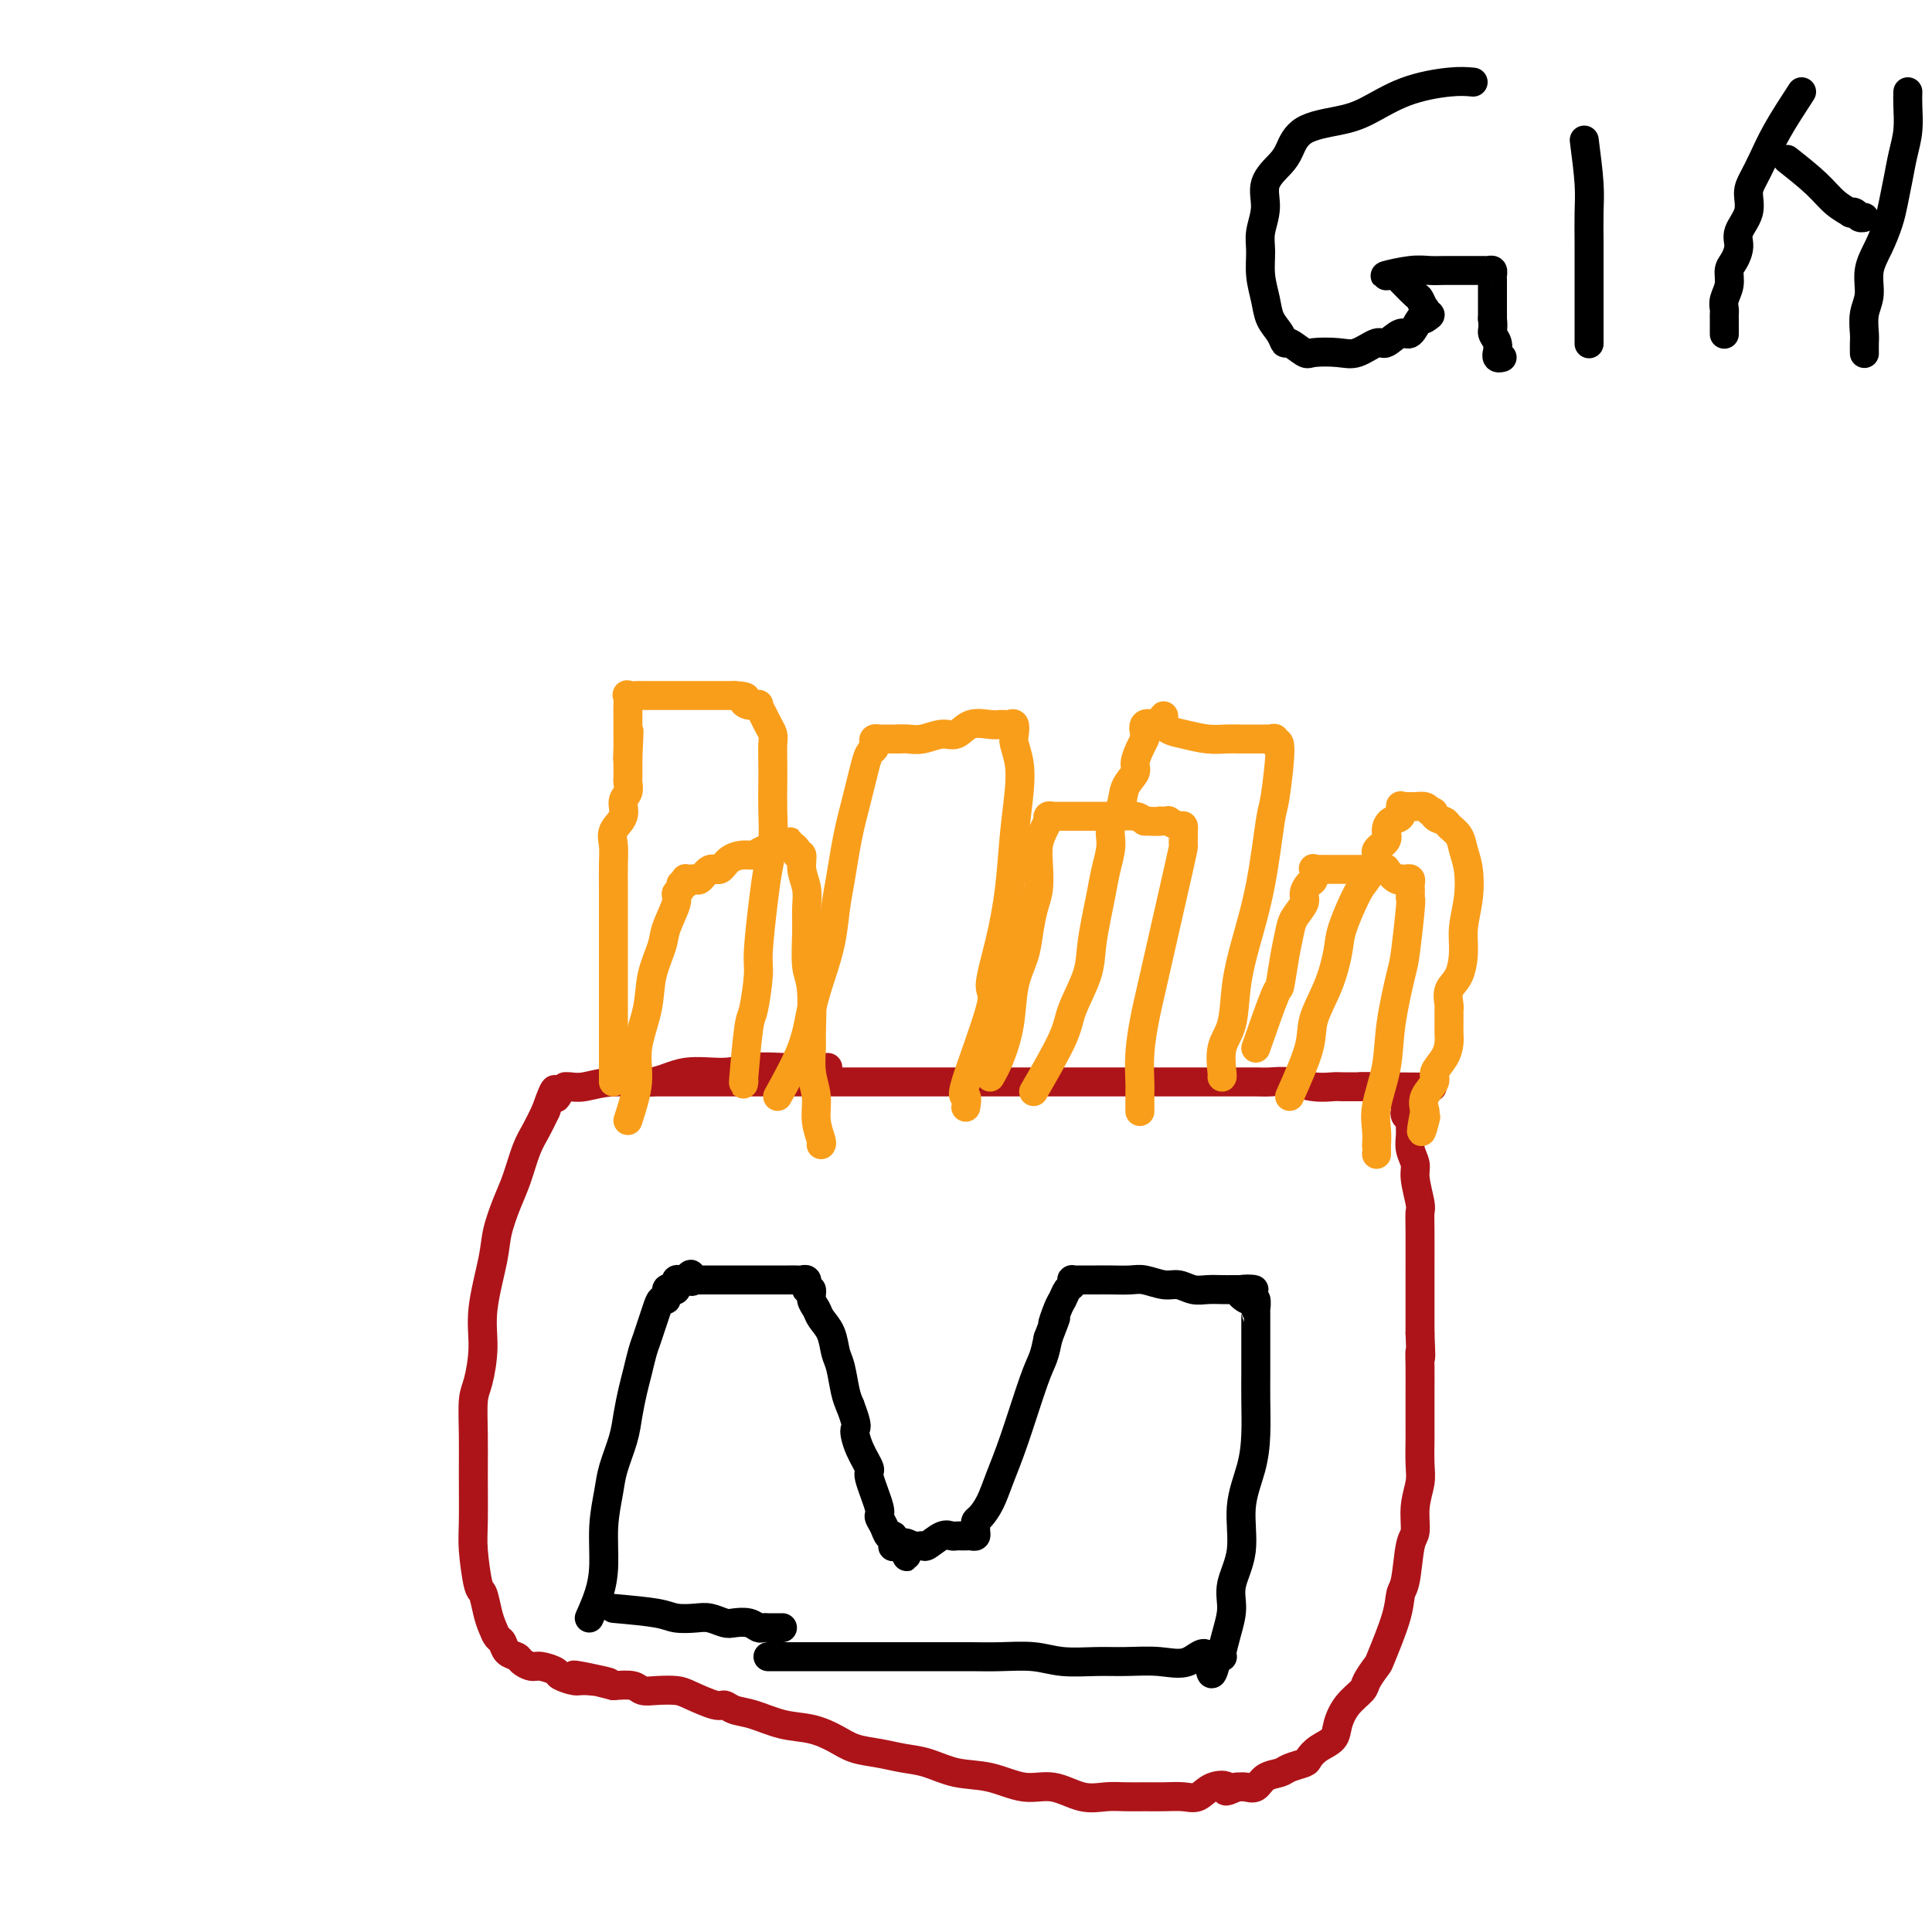 <svg viewBox='0 0 400 400' version='1.1' xmlns='http://www.w3.org/2000/svg' xmlns:xlink='http://www.w3.org/1999/xlink'><g fill='none' stroke='#AD1419' stroke-width='6' stroke-linecap='round' stroke-linejoin='round'><path d='M130,224c1.448,0.000 2.895,0.000 5,0c2.105,-0.000 4.866,-0.000 7,0c2.134,0.000 3.639,0.000 6,0c2.361,-0.000 5.577,-0.000 9,0c3.423,0.000 7.052,0.000 10,0c2.948,-0.000 5.217,-0.000 8,0c2.783,0.000 6.082,0.000 9,0c2.918,-0.000 5.454,-0.000 8,0c2.546,0.000 5.102,0.000 8,0c2.898,-0.000 6.139,-0.000 9,0c2.861,0.000 5.342,0.000 8,0c2.658,-0.000 5.494,-0.000 8,0c2.506,0.000 4.682,0.000 7,0c2.318,-0.000 4.778,-0.000 7,0c2.222,0.000 4.208,0.000 6,0c1.792,-0.000 3.391,-0.001 5,0c1.609,0.001 3.227,0.004 5,0c1.773,-0.004 3.701,-0.015 5,0c1.299,0.015 1.970,0.057 3,0c1.030,-0.057 2.421,-0.211 4,0c1.579,0.211 3.347,0.789 5,1c1.653,0.211 3.192,0.057 4,0c0.808,-0.057 0.885,-0.015 2,0c1.115,0.015 3.268,0.004 4,0c0.732,-0.004 0.043,-0.001 0,0c-0.043,0.001 0.559,0.000 1,0c0.441,-0.000 0.720,-0.000 1,0'/><path d='M284,225c24.062,0.155 7.217,0.042 1,0c-6.217,-0.042 -1.806,-0.012 0,0c1.806,0.012 1.009,0.006 1,0c-0.009,-0.006 0.772,-0.011 1,0c0.228,0.011 -0.098,0.040 0,0c0.098,-0.040 0.618,-0.147 1,0c0.382,0.147 0.624,0.550 1,1c0.376,0.450 0.884,0.947 1,1c0.116,0.053 -0.161,-0.336 0,0c0.161,0.336 0.761,1.399 1,2c0.239,0.601 0.117,0.741 0,1c-0.117,0.259 -0.229,0.639 0,1c0.229,0.361 0.797,0.705 1,1c0.203,0.295 0.039,0.541 0,1c-0.039,0.459 0.046,1.131 0,2c-0.046,0.869 -0.223,1.933 0,3c0.223,1.067 0.844,2.136 1,3c0.156,0.864 -0.154,1.524 0,3c0.154,1.476 0.773,3.768 1,5c0.227,1.232 0.061,1.403 0,2c-0.061,0.597 -0.016,1.621 0,4c0.016,2.379 0.004,6.112 0,8c-0.004,1.888 -0.001,1.931 0,3c0.001,1.069 0.000,3.162 0,5c-0.000,1.838 -0.000,3.419 0,5'/><path d='M294,276c0.309,7.444 0.083,4.555 0,4c-0.083,-0.555 -0.022,1.224 0,3c0.022,1.776 0.006,3.549 0,5c-0.006,1.451 -0.000,2.578 0,4c0.000,1.422 -0.004,3.137 0,4c0.004,0.863 0.016,0.872 0,2c-0.016,1.128 -0.060,3.375 0,5c0.060,1.625 0.223,2.628 0,4c-0.223,1.372 -0.834,3.115 -1,5c-0.166,1.885 0.112,3.914 0,5c-0.112,1.086 -0.615,1.230 -1,3c-0.385,1.770 -0.651,5.165 -1,7c-0.349,1.835 -0.780,2.109 -1,3c-0.220,0.891 -0.228,2.398 -1,5c-0.772,2.602 -2.307,6.299 -3,8c-0.693,1.701 -0.543,1.407 -1,2c-0.457,0.593 -1.521,2.074 -2,3c-0.479,0.926 -0.372,1.298 -1,2c-0.628,0.702 -1.990,1.736 -3,3c-1.010,1.264 -1.669,2.758 -2,4c-0.331,1.242 -0.333,2.230 -1,3c-0.667,0.770 -1.998,1.320 -3,2c-1.002,0.680 -1.676,1.490 -2,2c-0.324,0.510 -0.299,0.718 -1,1c-0.701,0.282 -2.127,0.636 -3,1c-0.873,0.364 -1.192,0.738 -2,1c-0.808,0.262 -2.103,0.410 -3,1c-0.897,0.590 -1.395,1.620 -2,2c-0.605,0.380 -1.316,0.108 -2,0c-0.684,-0.108 -1.342,-0.054 -2,0'/><path d='M256,370c-3.404,1.580 -1.915,0.528 -2,0c-0.085,-0.528 -1.744,-0.534 -3,0c-1.256,0.534 -2.110,1.607 -3,2c-0.890,0.393 -1.815,0.105 -3,0c-1.185,-0.105 -2.629,-0.026 -4,0c-1.371,0.026 -2.669,-0.001 -4,0c-1.331,0.001 -2.696,0.030 -4,0c-1.304,-0.030 -2.548,-0.120 -4,0c-1.452,0.120 -3.110,0.451 -5,0c-1.890,-0.451 -4.010,-1.683 -6,-2c-1.990,-0.317 -3.851,0.280 -6,0c-2.149,-0.280 -4.587,-1.437 -7,-2c-2.413,-0.563 -4.802,-0.531 -7,-1c-2.198,-0.469 -4.204,-1.438 -6,-2c-1.796,-0.562 -3.381,-0.718 -5,-1c-1.619,-0.282 -3.271,-0.690 -5,-1c-1.729,-0.310 -3.536,-0.521 -5,-1c-1.464,-0.479 -2.584,-1.227 -4,-2c-1.416,-0.773 -3.129,-1.570 -5,-2c-1.871,-0.430 -3.902,-0.492 -6,-1c-2.098,-0.508 -4.264,-1.463 -6,-2c-1.736,-0.537 -3.044,-0.655 -4,-1c-0.956,-0.345 -1.561,-0.916 -2,-1c-0.439,-0.084 -0.712,0.318 -2,0c-1.288,-0.318 -3.589,-1.357 -5,-2c-1.411,-0.643 -1.931,-0.891 -3,-1c-1.069,-0.109 -2.689,-0.081 -4,0c-1.311,0.081 -2.315,0.214 -3,0c-0.685,-0.214 -1.053,-0.775 -2,-1c-0.947,-0.225 -2.474,-0.112 -4,0'/><path d='M127,349c-15.313,-3.781 -5.095,-1.734 -2,-1c3.095,0.734 -0.932,0.154 -3,0c-2.068,-0.154 -2.178,0.117 -3,0c-0.822,-0.117 -2.357,-0.623 -3,-1c-0.643,-0.377 -0.395,-0.626 -1,-1c-0.605,-0.374 -2.064,-0.873 -3,-1c-0.936,-0.127 -1.350,0.117 -2,0c-0.650,-0.117 -1.536,-0.594 -2,-1c-0.464,-0.406 -0.505,-0.741 -1,-1c-0.495,-0.259 -1.442,-0.441 -2,-1c-0.558,-0.559 -0.727,-1.495 -1,-2c-0.273,-0.505 -0.650,-0.578 -1,-1c-0.350,-0.422 -0.672,-1.193 -1,-2c-0.328,-0.807 -0.662,-1.648 -1,-3c-0.338,-1.352 -0.679,-3.213 -1,-4c-0.321,-0.787 -0.622,-0.500 -1,-2c-0.378,-1.500 -0.834,-4.786 -1,-7c-0.166,-2.214 -0.042,-3.355 0,-6c0.042,-2.645 0.001,-6.792 0,-10c-0.001,-3.208 0.036,-5.476 0,-8c-0.036,-2.524 -0.146,-5.304 0,-7c0.146,-1.696 0.549,-2.307 1,-4c0.451,-1.693 0.950,-4.469 1,-7c0.050,-2.531 -0.349,-4.818 0,-8c0.349,-3.182 1.444,-7.261 2,-10c0.556,-2.739 0.572,-4.140 1,-6c0.428,-1.860 1.269,-4.181 2,-6c0.731,-1.819 1.350,-3.137 2,-5c0.650,-1.863 1.329,-4.271 2,-6c0.671,-1.729 1.335,-2.780 2,-4c0.665,-1.220 1.333,-2.610 2,-4'/><path d='M113,230c2.420,-6.978 1.971,-3.923 2,-3c0.029,0.923 0.537,-0.288 1,-1c0.463,-0.712 0.882,-0.927 1,-1c0.118,-0.073 -0.067,-0.003 0,0c0.067,0.003 0.384,-0.059 1,0c0.616,0.059 1.532,0.241 3,0c1.468,-0.241 3.489,-0.906 6,-1c2.511,-0.094 5.511,0.381 8,0c2.489,-0.381 4.468,-1.619 7,-2c2.532,-0.381 5.618,0.094 8,0c2.382,-0.094 4.061,-0.757 6,-1c1.939,-0.243 4.138,-0.065 6,0c1.862,0.065 3.386,0.018 5,0c1.614,-0.018 3.318,-0.005 4,0c0.682,0.005 0.341,0.003 0,0'/></g>
<g fill='none' stroke='#F99E1B' stroke-width='6' stroke-linecap='round' stroke-linejoin='round'><path d='M127,224c0.000,-1.604 0.000,-3.209 0,-5c-0.000,-1.791 -0.000,-3.769 0,-5c0.000,-1.231 0.000,-1.714 0,-3c-0.000,-1.286 -0.000,-3.376 0,-5c0.000,-1.624 0.000,-2.782 0,-4c-0.000,-1.218 -0.000,-2.496 0,-4c0.000,-1.504 0.001,-3.235 0,-5c-0.001,-1.765 -0.002,-3.564 0,-5c0.002,-1.436 0.008,-2.509 0,-4c-0.008,-1.491 -0.031,-3.400 0,-5c0.031,-1.600 0.117,-2.890 0,-4c-0.117,-1.110 -0.438,-2.042 0,-3c0.438,-0.958 1.634,-1.944 2,-3c0.366,-1.056 -0.098,-2.181 0,-3c0.098,-0.819 0.758,-1.332 1,-2c0.242,-0.668 0.065,-1.489 0,-2c-0.065,-0.511 -0.017,-0.711 0,-1c0.017,-0.289 0.005,-0.669 0,-1c-0.005,-0.331 -0.001,-0.615 0,-1c0.001,-0.385 0.000,-0.873 0,-1c-0.000,-0.127 -0.000,0.107 0,0c0.000,-0.107 0.000,-0.553 0,-1'/><path d='M130,157c0.464,-10.543 0.124,-3.402 0,-1c-0.124,2.402 -0.033,0.063 0,-1c0.033,-1.063 0.009,-0.851 0,-1c-0.009,-0.149 -0.003,-0.658 0,-1c0.003,-0.342 0.001,-0.516 0,-1c-0.001,-0.484 -0.002,-1.278 0,-2c0.002,-0.722 0.007,-1.370 0,-2c-0.007,-0.630 -0.027,-1.241 0,-2c0.027,-0.759 0.102,-1.668 0,-2c-0.102,-0.332 -0.379,-0.089 0,0c0.379,0.089 1.414,0.024 2,0c0.586,-0.024 0.724,-0.006 1,0c0.276,0.006 0.692,0.002 1,0c0.308,-0.002 0.508,-0.000 1,0c0.492,0.000 1.275,0.000 2,0c0.725,-0.000 1.391,-0.000 2,0c0.609,0.000 1.160,0.000 2,0c0.840,-0.000 1.967,-0.000 3,0c1.033,0.000 1.970,0.000 3,0c1.030,-0.000 2.151,-0.000 3,0c0.849,0.000 1.424,0.000 2,0'/><path d='M152,144c3.520,0.168 2.319,0.587 2,1c-0.319,0.413 0.243,0.820 1,1c0.757,0.180 1.709,0.131 2,0c0.291,-0.131 -0.080,-0.346 0,0c0.080,0.346 0.610,1.254 1,2c0.390,0.746 0.641,1.331 1,2c0.359,0.669 0.828,1.423 1,2c0.172,0.577 0.047,0.978 0,2c-0.047,1.022 -0.016,2.666 0,4c0.016,1.334 0.016,2.357 0,4c-0.016,1.643 -0.047,3.907 0,6c0.047,2.093 0.171,4.015 0,6c-0.171,1.985 -0.637,4.031 -1,6c-0.363,1.969 -0.622,3.860 -1,7c-0.378,3.140 -0.876,7.529 -1,10c-0.124,2.471 0.124,3.022 0,5c-0.124,1.978 -0.622,5.381 -1,7c-0.378,1.619 -0.637,1.453 -1,4c-0.363,2.547 -0.829,7.806 -1,10c-0.171,2.194 -0.046,1.321 0,1c0.046,-0.321 0.013,-0.092 0,0c-0.013,0.092 -0.007,0.046 0,0'/><path d='M161,227c1.933,-3.489 3.866,-6.977 5,-10c1.134,-3.023 1.470,-5.580 2,-8c0.530,-2.420 1.255,-4.701 2,-7c0.745,-2.299 1.509,-4.614 2,-7c0.491,-2.386 0.709,-4.844 1,-7c0.291,-2.156 0.655,-4.011 1,-6c0.345,-1.989 0.670,-4.111 1,-6c0.330,-1.889 0.666,-3.546 1,-5c0.334,-1.454 0.668,-2.704 1,-4c0.332,-1.296 0.664,-2.637 1,-4c0.336,-1.363 0.678,-2.747 1,-4c0.322,-1.253 0.626,-2.374 1,-3c0.374,-0.626 0.818,-0.756 1,-1c0.182,-0.244 0.100,-0.601 0,-1c-0.100,-0.399 -0.220,-0.839 0,-1c0.220,-0.161 0.780,-0.043 1,0c0.220,0.043 0.100,0.012 0,0c-0.100,-0.012 -0.182,-0.003 0,0c0.182,0.003 0.626,0.001 1,0c0.374,-0.001 0.678,-0.000 1,0c0.322,0.000 0.664,0.000 1,0c0.336,-0.000 0.668,-0.000 1,0'/><path d='M186,153c1.099,-0.019 1.346,-0.065 2,0c0.654,0.065 1.715,0.242 3,0c1.285,-0.242 2.793,-0.902 4,-1c1.207,-0.098 2.112,0.366 3,0c0.888,-0.366 1.758,-1.562 3,-2c1.242,-0.438 2.858,-0.117 4,0c1.142,0.117 1.812,0.030 2,0c0.188,-0.030 -0.107,-0.002 0,0c0.107,0.002 0.616,-0.023 1,0c0.384,0.023 0.642,0.094 1,0c0.358,-0.094 0.815,-0.353 1,0c0.185,0.353 0.099,1.317 0,2c-0.099,0.683 -0.211,1.084 0,2c0.211,0.916 0.745,2.348 1,4c0.255,1.652 0.231,3.526 0,6c-0.231,2.474 -0.670,5.550 -1,9c-0.330,3.450 -0.552,7.276 -1,11c-0.448,3.724 -1.121,7.346 -2,11c-0.879,3.654 -1.962,7.340 -2,9c-0.038,1.660 0.971,1.292 0,5c-0.971,3.708 -3.920,11.491 -5,15c-1.080,3.509 -0.289,2.745 0,3c0.289,0.255 0.078,1.530 0,2c-0.078,0.470 -0.022,0.134 0,0c0.022,-0.134 0.011,-0.067 0,0'/><path d='M214,226c2.394,-4.144 4.788,-8.288 6,-11c1.212,-2.712 1.242,-3.992 2,-6c0.758,-2.008 2.244,-4.745 3,-7c0.756,-2.255 0.781,-4.028 1,-6c0.219,-1.972 0.631,-4.144 1,-6c0.369,-1.856 0.694,-3.395 1,-5c0.306,-1.605 0.591,-3.276 1,-5c0.409,-1.724 0.940,-3.501 1,-5c0.060,-1.499 -0.353,-2.718 0,-4c0.353,-1.282 1.470,-2.626 2,-4c0.530,-1.374 0.471,-2.778 1,-4c0.529,-1.222 1.645,-2.263 2,-3c0.355,-0.737 -0.050,-1.172 0,-2c0.050,-0.828 0.556,-2.050 1,-3c0.444,-0.950 0.827,-1.628 1,-2c0.173,-0.372 0.138,-0.440 0,-1c-0.138,-0.560 -0.377,-1.614 0,-2c0.377,-0.386 1.371,-0.104 2,0c0.629,0.104 0.894,0.030 1,0c0.106,-0.030 0.053,-0.015 0,0'/><path d='M240,150c1.597,-3.354 0.590,-1.238 1,0c0.410,1.238 2.237,1.600 4,2c1.763,0.400 3.461,0.839 5,1c1.539,0.161 2.917,0.043 4,0c1.083,-0.043 1.869,-0.012 3,0c1.131,0.012 2.607,0.004 3,0c0.393,-0.004 -0.297,-0.002 0,0c0.297,0.002 1.581,0.006 2,0c0.419,-0.006 -0.027,-0.021 0,0c0.027,0.021 0.526,0.080 1,0c0.474,-0.080 0.923,-0.297 1,0c0.077,0.297 -0.219,1.110 0,1c0.219,-0.110 0.953,-1.141 1,1c0.047,2.141 -0.593,7.455 -1,10c-0.407,2.545 -0.580,2.323 -1,5c-0.420,2.677 -1.087,8.255 -2,13c-0.913,4.745 -2.073,8.659 -3,12c-0.927,3.341 -1.621,6.111 -2,9c-0.379,2.889 -0.441,5.899 -1,8c-0.559,2.101 -1.614,3.295 -2,5c-0.386,1.705 -0.104,3.921 0,5c0.104,1.079 0.030,1.023 0,1c-0.030,-0.023 -0.015,-0.011 0,0'/><path d='M267,227c1.653,-3.710 3.306,-7.419 4,-10c0.694,-2.581 0.431,-4.033 1,-6c0.569,-1.967 1.972,-4.450 3,-7c1.028,-2.550 1.681,-5.166 2,-7c0.319,-1.834 0.304,-2.886 1,-5c0.696,-2.114 2.103,-5.290 3,-7c0.897,-1.710 1.283,-1.952 2,-3c0.717,-1.048 1.763,-2.901 2,-4c0.237,-1.099 -0.335,-1.445 0,-2c0.335,-0.555 1.578,-1.319 2,-2c0.422,-0.681 0.022,-1.279 0,-2c-0.022,-0.721 0.333,-1.566 1,-2c0.667,-0.434 1.646,-0.456 2,-1c0.354,-0.544 0.085,-1.610 0,-2c-0.085,-0.390 0.015,-0.105 0,0c-0.015,0.105 -0.146,0.028 0,0c0.146,-0.028 0.568,-0.008 1,0c0.432,0.008 0.876,0.005 1,0c0.124,-0.005 -0.070,-0.012 0,0c0.070,0.012 0.403,0.042 1,0c0.597,-0.042 1.456,-0.155 2,0c0.544,0.155 0.772,0.577 1,1'/><path d='M296,168c1.351,-0.133 0.729,0.533 1,1c0.271,0.467 1.435,0.734 2,1c0.565,0.266 0.531,0.530 1,1c0.469,0.470 1.442,1.146 2,2c0.558,0.854 0.700,1.886 1,3c0.300,1.114 0.758,2.311 1,4c0.242,1.689 0.267,3.869 0,6c-0.267,2.131 -0.828,4.213 -1,6c-0.172,1.787 0.045,3.278 0,5c-0.045,1.722 -0.352,3.675 -1,5c-0.648,1.325 -1.638,2.022 -2,3c-0.362,0.978 -0.097,2.237 0,3c0.097,0.763 0.026,1.031 0,1c-0.026,-0.031 -0.007,-0.360 0,0c0.007,0.360 0.002,1.408 0,2c-0.002,0.592 -0.002,0.728 0,1c0.002,0.272 0.007,0.682 0,1c-0.007,0.318 -0.024,0.546 0,1c0.024,0.454 0.090,1.136 0,2c-0.090,0.864 -0.336,1.911 -1,3c-0.664,1.089 -1.745,2.220 -2,3c-0.255,0.780 0.316,1.210 0,2c-0.316,0.790 -1.519,1.940 -2,3c-0.481,1.060 -0.241,2.030 0,3'/><path d='M295,230c-1.393,7.262 -0.375,3.417 0,2c0.375,-1.417 0.107,-0.405 0,0c-0.107,0.405 -0.054,0.202 0,0'/><path d='M205,223c0.635,-1.100 1.269,-2.201 2,-4c0.731,-1.799 1.558,-4.298 2,-7c0.442,-2.702 0.500,-5.607 1,-8c0.500,-2.393 1.440,-4.275 2,-6c0.560,-1.725 0.738,-3.294 1,-5c0.262,-1.706 0.609,-3.548 1,-5c0.391,-1.452 0.827,-2.512 1,-4c0.173,-1.488 0.085,-3.404 0,-5c-0.085,-1.596 -0.166,-2.871 0,-4c0.166,-1.129 0.580,-2.110 1,-3c0.420,-0.890 0.848,-1.688 1,-2c0.152,-0.312 0.030,-0.136 0,0c-0.030,0.136 0.032,0.233 0,0c-0.032,-0.233 -0.157,-0.794 0,-1c0.157,-0.206 0.596,-0.055 1,0c0.404,0.055 0.773,0.015 1,0c0.227,-0.015 0.311,-0.004 1,0c0.689,0.004 1.984,0.000 3,0c1.016,-0.000 1.753,0.003 3,0c1.247,-0.003 3.004,-0.011 4,0c0.996,0.011 1.230,0.041 2,0c0.770,-0.041 2.077,-0.155 3,0c0.923,0.155 1.461,0.577 2,1'/><path d='M237,170c3.731,0.156 3.059,0.046 3,0c-0.059,-0.046 0.496,-0.027 1,0c0.504,0.027 0.958,0.064 1,0c0.042,-0.064 -0.329,-0.228 0,0c0.329,0.228 1.356,0.847 2,1c0.644,0.153 0.904,-0.161 1,0c0.096,0.161 0.026,0.798 0,1c-0.026,0.202 -0.010,-0.032 0,0c0.010,0.032 0.014,0.330 0,1c-0.014,0.670 -0.046,1.713 0,2c0.046,0.287 0.170,-0.183 -1,5c-1.170,5.183 -3.634,16.018 -5,22c-1.366,5.982 -1.634,7.110 -2,9c-0.366,1.890 -0.830,4.543 -1,7c-0.170,2.457 -0.046,4.719 0,6c0.046,1.281 0.012,1.582 0,2c-0.012,0.418 -0.003,0.953 0,1c0.003,0.047 0.001,-0.393 0,0c-0.001,0.393 -0.000,1.621 0,2c0.000,0.379 0.000,-0.090 0,0c-0.000,0.090 -0.000,0.740 0,1c0.000,0.260 0.000,0.130 0,0'/><path d='M130,232c0.902,-2.786 1.804,-5.571 2,-8c0.196,-2.429 -0.314,-4.500 0,-7c0.314,-2.500 1.451,-5.429 2,-8c0.549,-2.571 0.510,-4.783 1,-7c0.490,-2.217 1.508,-4.439 2,-6c0.492,-1.561 0.456,-2.461 1,-4c0.544,-1.539 1.666,-3.718 2,-5c0.334,-1.282 -0.121,-1.668 0,-2c0.121,-0.332 0.816,-0.611 1,-1c0.184,-0.389 -0.144,-0.889 0,-1c0.144,-0.111 0.760,0.166 1,0c0.240,-0.166 0.105,-0.774 0,-1c-0.105,-0.226 -0.180,-0.068 0,0c0.180,0.068 0.615,0.048 1,0c0.385,-0.048 0.721,-0.125 1,0c0.279,0.125 0.501,0.450 1,0c0.499,-0.450 1.275,-1.675 2,-2c0.725,-0.325 1.400,0.250 2,0c0.600,-0.250 1.124,-1.325 2,-2c0.876,-0.675 2.105,-0.952 3,-1c0.895,-0.048 1.456,0.131 2,0c0.544,-0.131 1.069,-0.574 2,-1c0.931,-0.426 2.266,-0.836 3,-1c0.734,-0.164 0.867,-0.082 1,0'/><path d='M162,175c3.200,-1.395 0.699,-0.384 0,0c-0.699,0.384 0.405,0.139 1,0c0.595,-0.139 0.680,-0.173 1,0c0.320,0.173 0.874,0.552 1,1c0.126,0.448 -0.177,0.965 0,1c0.177,0.035 0.832,-0.413 1,0c0.168,0.413 -0.152,1.686 0,3c0.152,1.314 0.777,2.670 1,4c0.223,1.330 0.046,2.633 0,4c-0.046,1.367 0.041,2.797 0,5c-0.041,2.203 -0.208,5.180 0,7c0.208,1.820 0.792,2.485 1,5c0.208,2.515 0.041,6.881 0,9c-0.041,2.119 0.045,1.990 0,3c-0.045,1.010 -0.222,3.160 0,5c0.222,1.840 0.844,3.369 1,5c0.156,1.631 -0.154,3.365 0,5c0.154,1.635 0.772,3.171 1,4c0.228,0.829 0.065,0.951 0,1c-0.065,0.049 -0.033,0.024 0,0'/><path d='M260,217c1.601,-4.569 3.201,-9.138 4,-11c0.799,-1.862 0.796,-1.016 1,-2c0.204,-0.984 0.614,-3.796 1,-6c0.386,-2.204 0.747,-3.799 1,-5c0.253,-1.201 0.397,-2.008 1,-3c0.603,-0.992 1.664,-2.168 2,-3c0.336,-0.832 -0.054,-1.319 0,-2c0.054,-0.681 0.553,-1.556 1,-2c0.447,-0.444 0.841,-0.459 1,-1c0.159,-0.541 0.084,-1.609 0,-2c-0.084,-0.391 -0.177,-0.105 0,0c0.177,0.105 0.626,0.028 1,0c0.374,-0.028 0.675,-0.008 1,0c0.325,0.008 0.674,0.002 1,0c0.326,-0.002 0.629,-0.001 1,0c0.371,0.001 0.811,0.000 1,0c0.189,-0.000 0.128,-0.000 1,0c0.872,0.000 2.678,0.000 4,0c1.322,-0.000 2.161,-0.000 3,0'/><path d='M285,180c2.360,-0.121 1.759,-0.425 2,0c0.241,0.425 1.322,1.577 2,2c0.678,0.423 0.952,0.116 1,0c0.048,-0.116 -0.131,-0.042 0,0c0.131,0.042 0.571,0.052 1,0c0.429,-0.052 0.847,-0.168 1,0c0.153,0.168 0.042,0.619 0,1c-0.042,0.381 -0.015,0.694 0,1c0.015,0.306 0.016,0.607 0,1c-0.016,0.393 -0.050,0.878 0,1c0.050,0.122 0.183,-0.120 0,2c-0.183,2.120 -0.684,6.600 -1,9c-0.316,2.400 -0.449,2.718 -1,5c-0.551,2.282 -1.521,6.528 -2,10c-0.479,3.472 -0.468,6.169 -1,9c-0.532,2.831 -1.607,5.795 -2,8c-0.393,2.205 -0.105,3.652 0,5c0.105,1.348 0.028,2.596 0,3c-0.028,0.404 -0.008,-0.036 0,0c0.008,0.036 0.002,0.548 0,1c-0.002,0.452 -0.001,0.843 0,1c0.001,0.157 0.000,0.078 0,0'/></g>
<g fill='none' stroke='#000000' stroke-width='6' stroke-linecap='round' stroke-linejoin='round'><path d='M127,333c3.454,0.312 6.907,0.623 9,1c2.093,0.377 2.825,0.819 4,1c1.175,0.181 2.794,0.100 4,0c1.206,-0.100 2.001,-0.219 3,0c0.999,0.219 2.204,0.777 3,1c0.796,0.223 1.183,0.112 2,0c0.817,-0.112 2.064,-0.226 3,0c0.936,0.226 1.560,0.793 2,1c0.440,0.207 0.696,0.056 1,0c0.304,-0.056 0.656,-0.015 1,0c0.344,0.015 0.680,0.004 1,0c0.320,-0.004 0.625,-0.001 1,0c0.375,0.001 0.822,0.000 1,0c0.178,-0.000 0.089,-0.000 0,0'/><path d='M122,335c0.725,-1.628 1.450,-3.255 2,-5c0.550,-1.745 0.925,-3.607 1,-6c0.075,-2.393 -0.149,-5.318 0,-8c0.149,-2.682 0.670,-5.123 1,-7c0.330,-1.877 0.470,-3.190 1,-5c0.530,-1.810 1.451,-4.116 2,-6c0.549,-1.884 0.724,-3.347 1,-5c0.276,-1.653 0.651,-3.495 1,-5c0.349,-1.505 0.671,-2.671 1,-4c0.329,-1.329 0.665,-2.819 1,-4c0.335,-1.181 0.668,-2.052 1,-3c0.332,-0.948 0.663,-1.974 1,-3c0.337,-1.026 0.682,-2.051 1,-3c0.318,-0.949 0.611,-1.822 1,-2c0.389,-0.178 0.875,0.341 1,0c0.125,-0.341 -0.110,-1.540 0,-2c0.110,-0.460 0.565,-0.180 1,0c0.435,0.180 0.851,0.258 1,0c0.149,-0.258 0.029,-0.854 0,-1c-0.029,-0.146 0.031,0.157 0,0c-0.031,-0.157 -0.153,-0.774 0,-1c0.153,-0.226 0.580,-0.061 1,0c0.420,0.061 0.834,0.017 1,0c0.166,-0.017 0.083,-0.009 0,0'/><path d='M142,265c1.576,-2.321 1.016,-0.622 1,0c-0.016,0.622 0.513,0.167 1,0c0.487,-0.167 0.930,-0.045 1,0c0.070,0.045 -0.235,0.012 0,0c0.235,-0.012 1.010,-0.003 2,0c0.990,0.003 2.195,0.001 3,0c0.805,-0.001 1.211,-0.000 2,0c0.789,0.000 1.962,0.000 3,0c1.038,-0.000 1.940,0.000 3,0c1.060,-0.000 2.277,-0.000 3,0c0.723,0.000 0.953,0.000 1,0c0.047,-0.000 -0.089,-0.001 0,0c0.089,0.001 0.402,0.004 1,0c0.598,-0.004 1.481,-0.016 2,0c0.519,0.016 0.674,0.061 1,0c0.326,-0.061 0.823,-0.228 1,0c0.177,0.228 0.032,0.852 0,1c-0.032,0.148 0.047,-0.178 0,0c-0.047,0.178 -0.221,0.862 0,1c0.221,0.138 0.836,-0.271 1,0c0.164,0.271 -0.125,1.220 0,2c0.125,0.780 0.663,1.389 1,2c0.337,0.611 0.471,1.224 1,2c0.529,0.776 1.451,1.716 2,3c0.549,1.284 0.724,2.911 1,4c0.276,1.089 0.651,1.639 1,3c0.349,1.361 0.671,3.532 1,5c0.329,1.468 0.664,2.234 1,3'/><path d='M176,291c1.902,4.975 1.159,4.412 1,5c-0.159,0.588 0.268,2.328 1,4c0.732,1.672 1.768,3.276 2,4c0.232,0.724 -0.342,0.566 0,2c0.342,1.434 1.598,4.459 2,6c0.402,1.541 -0.049,1.597 0,2c0.049,0.403 0.600,1.152 1,2c0.400,0.848 0.649,1.796 1,2c0.351,0.204 0.806,-0.337 1,0c0.194,0.337 0.129,1.552 0,2c-0.129,0.448 -0.323,0.128 0,0c0.323,-0.128 1.161,-0.064 2,0'/><path d='M187,320c1.611,4.484 0.140,1.194 0,0c-0.140,-1.194 1.051,-0.292 2,0c0.949,0.292 1.655,-0.027 2,0c0.345,0.027 0.330,0.400 1,0c0.670,-0.400 2.026,-1.571 3,-2c0.974,-0.429 1.567,-0.115 2,0c0.433,0.115 0.707,0.031 1,0c0.293,-0.031 0.604,-0.007 1,0c0.396,0.007 0.877,-0.001 1,0c0.123,0.001 -0.110,0.011 0,0c0.110,-0.011 0.565,-0.045 1,0c0.435,0.045 0.851,0.168 1,0c0.149,-0.168 0.032,-0.627 0,-1c-0.032,-0.373 0.021,-0.660 0,-1c-0.021,-0.340 -0.117,-0.733 0,-1c0.117,-0.267 0.447,-0.406 1,-1c0.553,-0.594 1.328,-1.642 2,-3c0.672,-1.358 1.241,-3.027 2,-5c0.759,-1.973 1.709,-4.251 3,-8c1.291,-3.749 2.925,-8.971 4,-12c1.075,-3.029 1.593,-3.865 2,-5c0.407,-1.135 0.704,-2.567 1,-4'/><path d='M217,277c2.654,-6.865 1.289,-3.527 1,-3c-0.289,0.527 0.497,-1.757 1,-3c0.503,-1.243 0.722,-1.443 1,-2c0.278,-0.557 0.613,-1.470 1,-2c0.387,-0.530 0.825,-0.678 1,-1c0.175,-0.322 0.088,-0.818 0,-1c-0.088,-0.182 -0.176,-0.049 0,0c0.176,0.049 0.615,0.013 1,0c0.385,-0.013 0.715,-0.003 1,0c0.285,0.003 0.525,-0.000 1,0c0.475,0.000 1.184,0.004 2,0c0.816,-0.004 1.741,-0.016 3,0c1.259,0.016 2.854,0.061 4,0c1.146,-0.061 1.843,-0.226 3,0c1.157,0.226 2.775,0.845 4,1c1.225,0.155 2.057,-0.155 3,0c0.943,0.155 1.996,0.773 3,1c1.004,0.227 1.960,0.061 3,0c1.040,-0.061 2.165,-0.016 3,0c0.835,0.016 1.382,0.005 2,0c0.618,-0.005 1.309,-0.002 2,0'/><path d='M257,267c5.217,0.187 1.258,-0.344 0,0c-1.258,0.344 0.185,1.564 1,2c0.815,0.436 1.003,0.088 1,0c-0.003,-0.088 -0.197,0.084 0,0c0.197,-0.084 0.785,-0.424 1,0c0.215,0.424 0.058,1.611 0,2c-0.058,0.389 -0.015,-0.021 0,0c0.015,0.021 0.004,0.471 0,1c-0.004,0.529 -0.001,1.136 0,2c0.001,0.864 0.001,1.986 0,3c-0.001,1.014 -0.002,1.920 0,3c0.002,1.080 0.006,2.333 0,4c-0.006,1.667 -0.024,3.749 0,6c0.024,2.251 0.090,4.671 0,7c-0.090,2.329 -0.335,4.569 -1,7c-0.665,2.431 -1.750,5.055 -2,8c-0.250,2.945 0.336,6.211 0,9c-0.336,2.789 -1.593,5.101 -2,7c-0.407,1.899 0.035,3.384 0,5c-0.035,1.616 -0.548,3.361 -1,5c-0.452,1.639 -0.843,3.171 -1,4c-0.157,0.829 -0.081,0.954 0,1c0.081,0.046 0.166,0.013 0,0c-0.166,-0.013 -0.583,-0.007 -1,0'/><path d='M252,343c-1.520,7.055 -1.320,1.694 -2,0c-0.680,-1.694 -2.239,0.279 -4,1c-1.761,0.721 -3.725,0.189 -6,0c-2.275,-0.189 -4.862,-0.037 -7,0c-2.138,0.037 -3.826,-0.043 -6,0c-2.174,0.043 -4.832,0.208 -7,0c-2.168,-0.208 -3.846,-0.788 -6,-1c-2.154,-0.212 -4.785,-0.057 -7,0c-2.215,0.057 -4.013,0.015 -6,0c-1.987,-0.015 -4.164,-0.004 -6,0c-1.836,0.004 -3.332,0.001 -5,0c-1.668,-0.001 -3.509,-0.000 -5,0c-1.491,0.000 -2.633,0.000 -6,0c-3.367,-0.000 -8.958,-0.000 -11,0c-2.042,0.000 -0.536,0.000 -1,0c-0.464,-0.000 -2.899,-0.000 -4,0c-1.101,0.000 -0.870,0.000 -1,0c-0.130,-0.000 -0.623,-0.000 -1,0c-0.377,0.000 -0.640,0.000 -1,0c-0.360,-0.000 -0.817,-0.000 -1,0c-0.183,0.000 -0.091,0.000 0,0'/><path d='M305,17c-1.302,-0.119 -2.603,-0.238 -5,0c-2.397,0.238 -5.888,0.833 -9,2c-3.112,1.167 -5.843,2.906 -8,4c-2.157,1.094 -3.738,1.544 -6,2c-2.262,0.456 -5.204,0.918 -7,2c-1.796,1.082 -2.447,2.785 -3,4c-0.553,1.215 -1.010,1.941 -2,3c-0.990,1.059 -2.515,2.453 -3,4c-0.485,1.547 0.069,3.249 0,5c-0.069,1.751 -0.763,3.550 -1,5c-0.237,1.450 -0.018,2.552 0,4c0.018,1.448 -0.163,3.244 0,5c0.163,1.756 0.672,3.474 1,5c0.328,1.526 0.477,2.861 1,4c0.523,1.139 1.422,2.081 2,3c0.578,0.919 0.836,1.815 1,2c0.164,0.185 0.234,-0.341 1,0c0.766,0.341 2.229,1.547 3,2c0.771,0.453 0.849,0.152 2,0c1.151,-0.152 3.376,-0.154 5,0c1.624,0.154 2.647,0.465 4,0c1.353,-0.465 3.035,-1.705 4,-2c0.965,-0.295 1.215,0.355 2,0c0.785,-0.355 2.107,-1.714 3,-2c0.893,-0.286 1.356,0.500 2,0c0.644,-0.500 1.470,-2.286 2,-3c0.530,-0.714 0.765,-0.357 1,0'/><path d='M295,66c2.170,-1.240 0.595,-0.841 0,-1c-0.595,-0.159 -0.208,-0.876 0,-1c0.208,-0.124 0.238,0.345 0,0c-0.238,-0.345 -0.745,-1.504 -1,-2c-0.255,-0.496 -0.258,-0.328 -1,-1c-0.742,-0.672 -2.222,-2.184 -3,-3c-0.778,-0.816 -0.855,-0.937 -1,-1c-0.145,-0.063 -0.360,-0.070 -1,0c-0.640,0.070 -1.705,0.215 -1,0c0.705,-0.215 3.181,-0.790 5,-1c1.819,-0.210 2.980,-0.056 4,0c1.020,0.056 1.898,0.015 3,0c1.102,-0.015 2.429,-0.005 4,0c1.571,0.005 3.388,0.004 4,0c0.612,-0.004 0.020,-0.012 0,0c-0.020,0.012 0.530,0.044 1,0c0.470,-0.044 0.858,-0.165 1,0c0.142,0.165 0.038,0.614 0,1c-0.038,0.386 -0.010,0.708 0,1c0.010,0.292 0.003,0.552 0,1c-0.003,0.448 -0.001,1.082 0,2c0.001,0.918 0.000,2.119 0,3c-0.000,0.881 -0.000,1.440 0,2'/><path d='M309,66c0.248,2.139 -0.131,2.486 0,3c0.131,0.514 0.771,1.196 1,2c0.229,0.804 0.048,1.732 0,2c-0.048,0.268 0.039,-0.124 0,0c-0.039,0.124 -0.203,0.764 0,1c0.203,0.236 0.772,0.067 1,0c0.228,-0.067 0.114,-0.034 0,0'/><path d='M328,29c0.423,3.275 0.845,6.549 1,9c0.155,2.451 0.041,4.077 0,6c-0.041,1.923 -0.011,4.143 0,6c0.011,1.857 0.003,3.351 0,5c-0.003,1.649 -0.001,3.455 0,5c0.001,1.545 0.000,2.831 0,4c-0.000,1.169 -0.000,2.220 0,3c0.000,0.780 0.000,1.287 0,2c-0.000,0.713 -0.000,1.632 0,2c0.000,0.368 0.000,0.184 0,0'/><path d='M373,19c-1.825,2.805 -3.650,5.611 -5,8c-1.350,2.389 -2.226,4.362 -3,6c-0.774,1.638 -1.446,2.941 -2,4c-0.554,1.059 -0.988,1.873 -1,3c-0.012,1.127 0.399,2.566 0,4c-0.399,1.434 -1.609,2.862 -2,4c-0.391,1.138 0.035,1.985 0,3c-0.035,1.015 -0.531,2.198 -1,3c-0.469,0.802 -0.910,1.223 -1,2c-0.090,0.777 0.172,1.910 0,3c-0.172,1.090 -0.778,2.136 -1,3c-0.222,0.864 -0.059,1.545 0,2c0.059,0.455 0.016,0.683 0,1c-0.016,0.317 -0.004,0.724 0,1c0.004,0.276 0.001,0.420 0,1c-0.001,0.580 -0.000,1.594 0,2c0.000,0.406 0.000,0.203 0,0'/><path d='M395,19c-0.024,0.822 -0.048,1.644 0,3c0.048,1.356 0.168,3.246 0,5c-0.168,1.754 -0.625,3.371 -1,5c-0.375,1.629 -0.669,3.270 -1,5c-0.331,1.730 -0.701,3.547 -1,5c-0.299,1.453 -0.529,2.541 -1,4c-0.471,1.459 -1.184,3.291 -2,5c-0.816,1.709 -1.735,3.297 -2,5c-0.265,1.703 0.125,3.521 0,5c-0.125,1.479 -0.766,2.617 -1,4c-0.234,1.383 -0.063,3.010 0,4c0.063,0.990 0.017,1.344 0,2c-0.017,0.656 -0.005,1.616 0,2c0.005,0.384 0.002,0.192 0,0'/><path d='M370,33c2.176,1.720 4.351,3.441 6,5c1.649,1.559 2.770,2.957 4,4c1.230,1.043 2.568,1.729 3,2c0.432,0.271 -0.042,0.125 0,0c0.042,-0.125 0.599,-0.229 1,0c0.401,0.229 0.646,0.793 1,1c0.354,0.207 0.815,0.059 1,0c0.185,-0.059 0.092,-0.030 0,0'/></g>
</svg>
